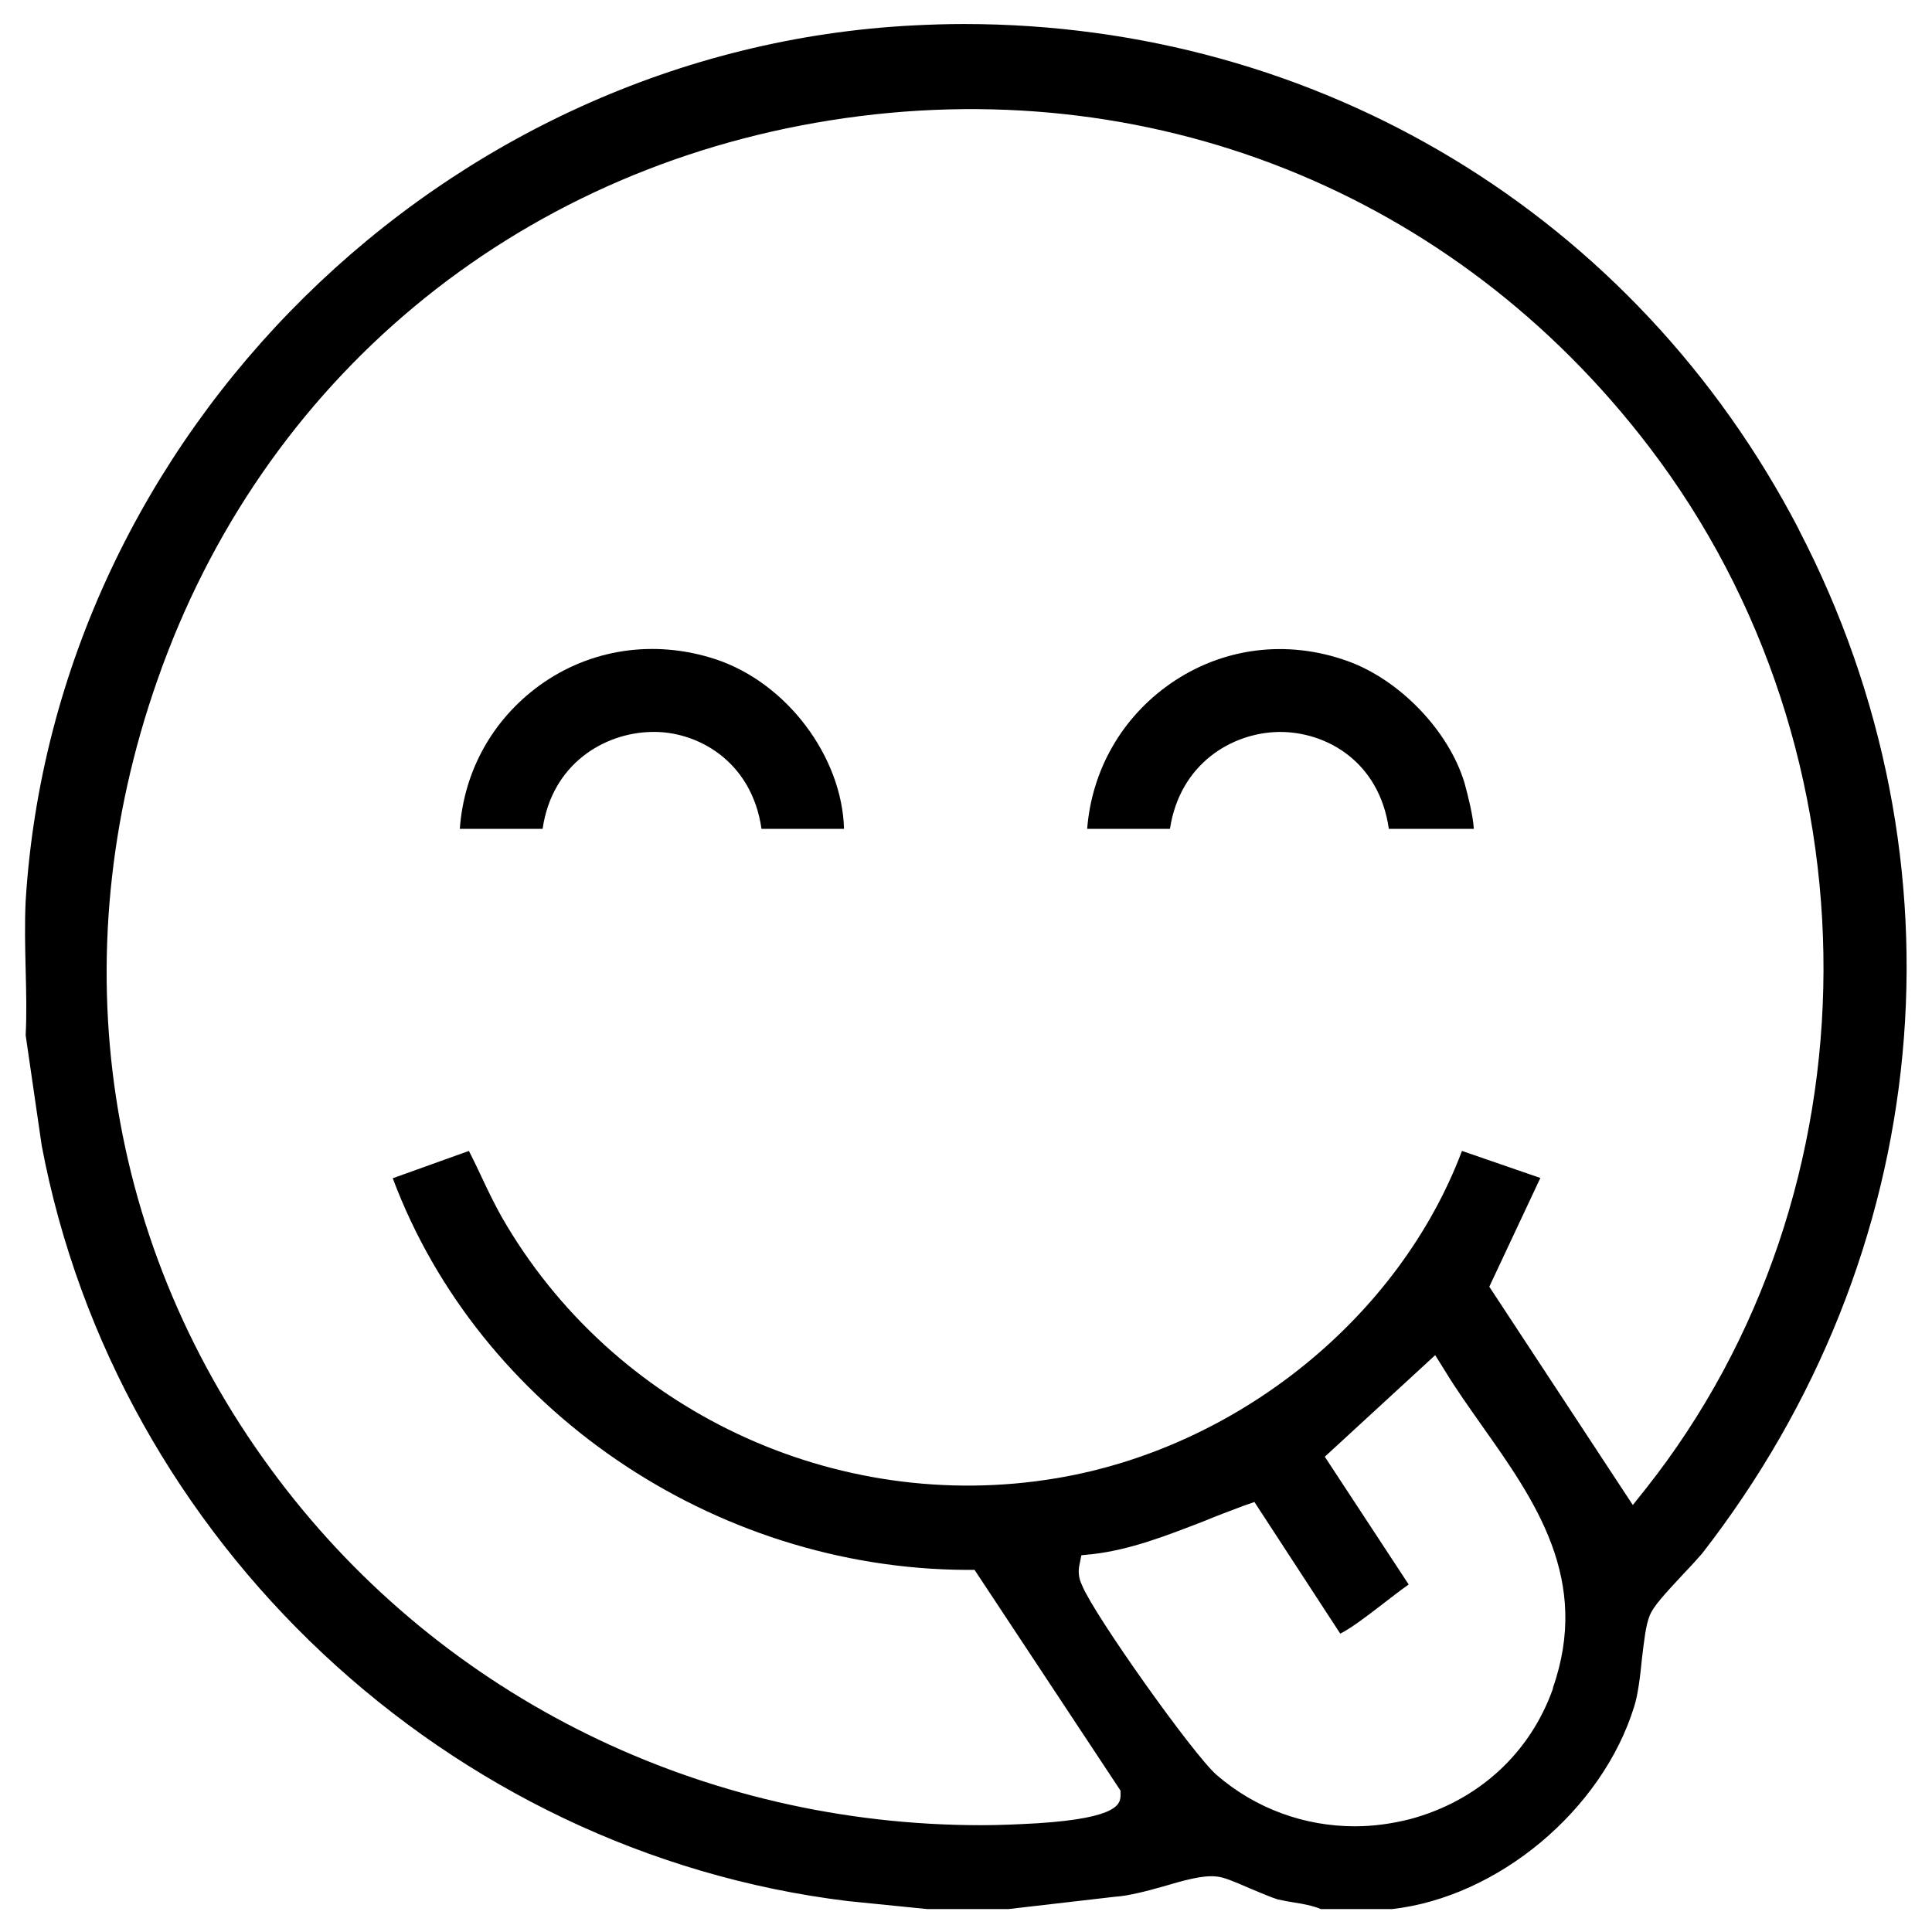 <svg viewBox="0 0 70 70" xmlns="http://www.w3.org/2000/svg" data-name="Layer 1" id="Layer_1" width="100" height="100">
  <path d="M65.18,19.19C59.24,7.77,47.76.87,34.92.87c-.6,0-1.21.02-1.81.05C16.11,1.78,1.98,15.71.93,32.64c-.04.82-.02,1.68,0,2.51.02.78.04,1.57,0,2.36l.58,3.99c2.71,14.35,14.72,25.62,29.21,27.38l2.88.29h2.93l3.89-.45c.4-.02,1.1-.19,1.69-.36.75-.22,1.46-.43,1.97-.37.25.02.61.17,1.23.44.36.15.78.33.99.39.19.04.38.08.58.11.33.05.66.11.98.24h2.57c3.84-.43,7.62-3.58,8.78-7.34.14-.44.22-1.11.28-1.73.08-.66.14-1.22.28-1.56.13-.34.56-.8,1.22-1.51.27-.28.52-.56.67-.73,8.44-10.84,9.78-25.06,3.51-37.12ZM56.27,61.17c-.83,2.36-2.72,4.08-5.18,4.74-.67.17-1.34.26-2,.26-1.83,0-3.6-.64-5.01-1.86-.85-.74-4.44-5.8-4.87-6.86-.08-.17-.16-.39-.11-.7l.08-.4.4-.04c1.39-.16,2.68-.67,4.03-1.19.48-.2.96-.38,1.44-.56l.4-.14,3.11,4.77c.4-.2.96-.63,1.43-.99.37-.28.73-.57,1.05-.79l-3.04-4.63,4-3.68.35.56c.41.68.88,1.33,1.34,1.99,1.94,2.74,3.95,5.59,2.57,9.52ZM59.63,53.94l-.47.59-5.2-7.91,1.85-3.94-2.84-.98c-2.27,6.02-8.11,10.76-14.7,11.86-8,1.34-16.08-2.46-20.1-9.48-.25-.45-.48-.92-.7-1.39-.16-.34-.32-.68-.48-.99l-2.76.99c3.12,8.34,11.6,14.15,20.79,14.19h.29l5.29,8v.16c-.01.29-.01.83-3.01,1.02-.69.04-1.37.07-2.04.07-10.06,0-19.46-4.59-25.46-12.53-6.31-8.34-7.92-18.9-4.39-28.95C9.5,13.76,18.62,6.18,30.08,4.36c11.52-1.83,22.62,2.59,29.67,11.83,8.47,11.08,8.42,26.96-.12,37.75Z"></path>
  <path d="M53.4,30.03h-3.08c-.35-2.45-2.28-3.53-3.99-3.51-1.7.03-3.58,1.15-3.94,3.51h-3c.17-2.14,1.26-4.03,3-5.25,1.89-1.32,4.23-1.62,6.43-.83,1.9.68,3.67,2.53,4.24,4.41.14.51.31,1.2.34,1.67Z"></path>
  <path d="M30.58,30.03h-2.99c-.35-2.46-2.34-3.56-4-3.51-1.71.04-3.59,1.16-3.93,3.51h-3c.15-2.09,1.18-3.95,2.88-5.19,1.83-1.33,4.16-1.68,6.37-.96,2.6.85,4.6,3.54,4.67,6.15Z"></path>
</svg>
